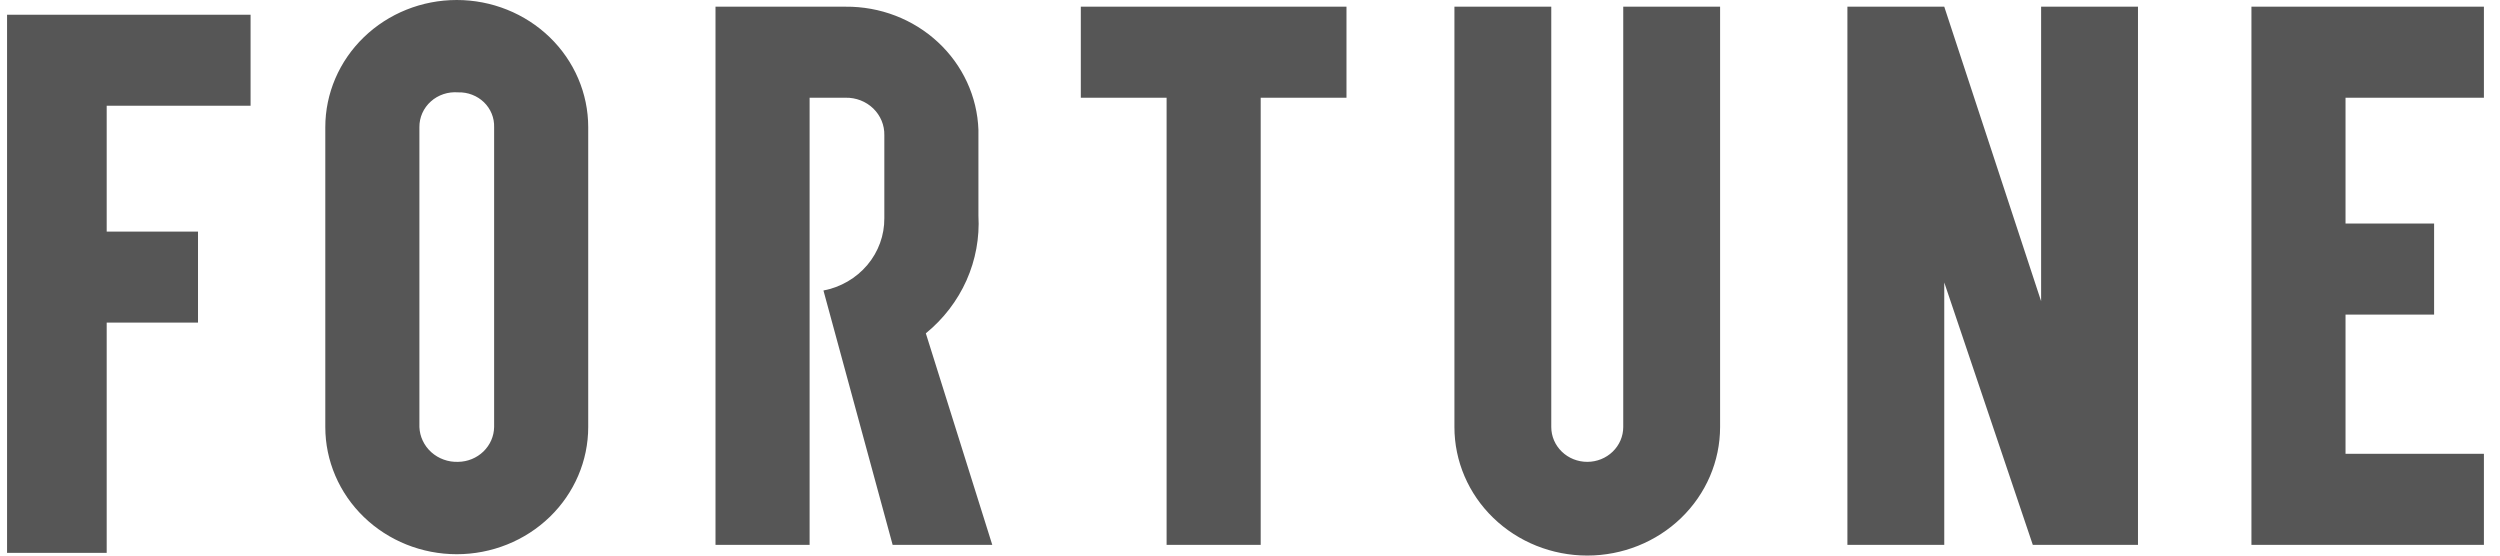 <svg xmlns="http://www.w3.org/2000/svg" width="108" height="24" viewBox="0 0 108 24" fill="none"><path d="M14.053 5.494V18.448C14.053 19.905 14.652 21.303 15.717 22.333C16.782 23.363 18.226 23.942 19.732 23.942C21.238 23.942 22.683 23.363 23.748 22.333C24.812 21.303 25.411 19.905 25.411 18.448V5.494C25.411 4.037 24.812 2.639 23.748 1.609C22.683 0.579 21.238 0 19.732 0C18.226 0 16.782 0.579 15.717 1.609C14.652 2.639 14.053 4.037 14.053 5.494ZM18.118 18.448V5.494C18.116 5.286 18.158 5.08 18.243 4.888C18.328 4.697 18.453 4.525 18.611 4.384C18.768 4.242 18.955 4.134 19.158 4.066C19.362 3.998 19.578 3.973 19.792 3.99C19.998 3.984 20.203 4.018 20.394 4.092C20.586 4.165 20.76 4.276 20.906 4.416C21.051 4.557 21.166 4.726 21.241 4.911C21.317 5.096 21.353 5.295 21.346 5.494V18.448C21.34 18.845 21.174 19.224 20.884 19.505C20.594 19.786 20.202 19.946 19.792 19.952C19.58 19.96 19.368 19.927 19.169 19.855C18.971 19.784 18.788 19.675 18.633 19.536C18.477 19.396 18.352 19.228 18.264 19.042C18.175 18.855 18.126 18.653 18.118 18.448ZM58.168 0.289H46.691V4.222H50.397V23.538H54.462V4.222H58.168V0.289ZM70.124 0.289V18.448C70.124 18.847 69.96 19.23 69.668 19.512C69.377 19.794 68.982 19.952 68.57 19.952C68.157 19.952 67.762 19.794 67.471 19.512C67.179 19.23 67.015 18.847 67.015 18.448V0.289H62.831V18.448C62.831 19.921 63.435 21.333 64.512 22.374C65.588 23.415 67.047 24 68.57 24C70.091 24 71.551 23.415 72.627 22.374C73.703 21.333 74.308 19.921 74.308 18.448V0.289H70.124ZM107.305 4.222V0.289H97.262V23.538H107.305V19.605H101.327V13.59H105.153V9.658H101.327V4.222H107.305ZM42.866 23.538H38.562L35.573 12.55C36.319 12.407 36.989 12.017 37.469 11.447C37.95 10.876 38.209 10.162 38.203 9.427V5.841C38.208 5.627 38.168 5.414 38.086 5.216C38.003 5.017 37.88 4.837 37.724 4.685C37.567 4.534 37.381 4.415 37.175 4.335C36.97 4.256 36.75 4.217 36.529 4.222H34.975V23.538H30.91V0.289H36.529C38.014 0.276 39.446 0.825 40.518 1.82C41.59 2.814 42.218 4.174 42.268 5.61V9.311C42.322 10.271 42.146 11.231 41.752 12.114C41.357 12.997 40.756 13.78 39.996 14.4L42.866 23.538ZM88.176 0.289V13.012L83.992 0.289H79.808V23.538H83.992V12.203L87.817 23.538H92.361V0.289H88.176ZM0.305 0.636V23.884H4.609V13.937H8.554V10.005H4.609V4.569H10.825V0.636H0.305Z" fill="#565656"></path></svg>